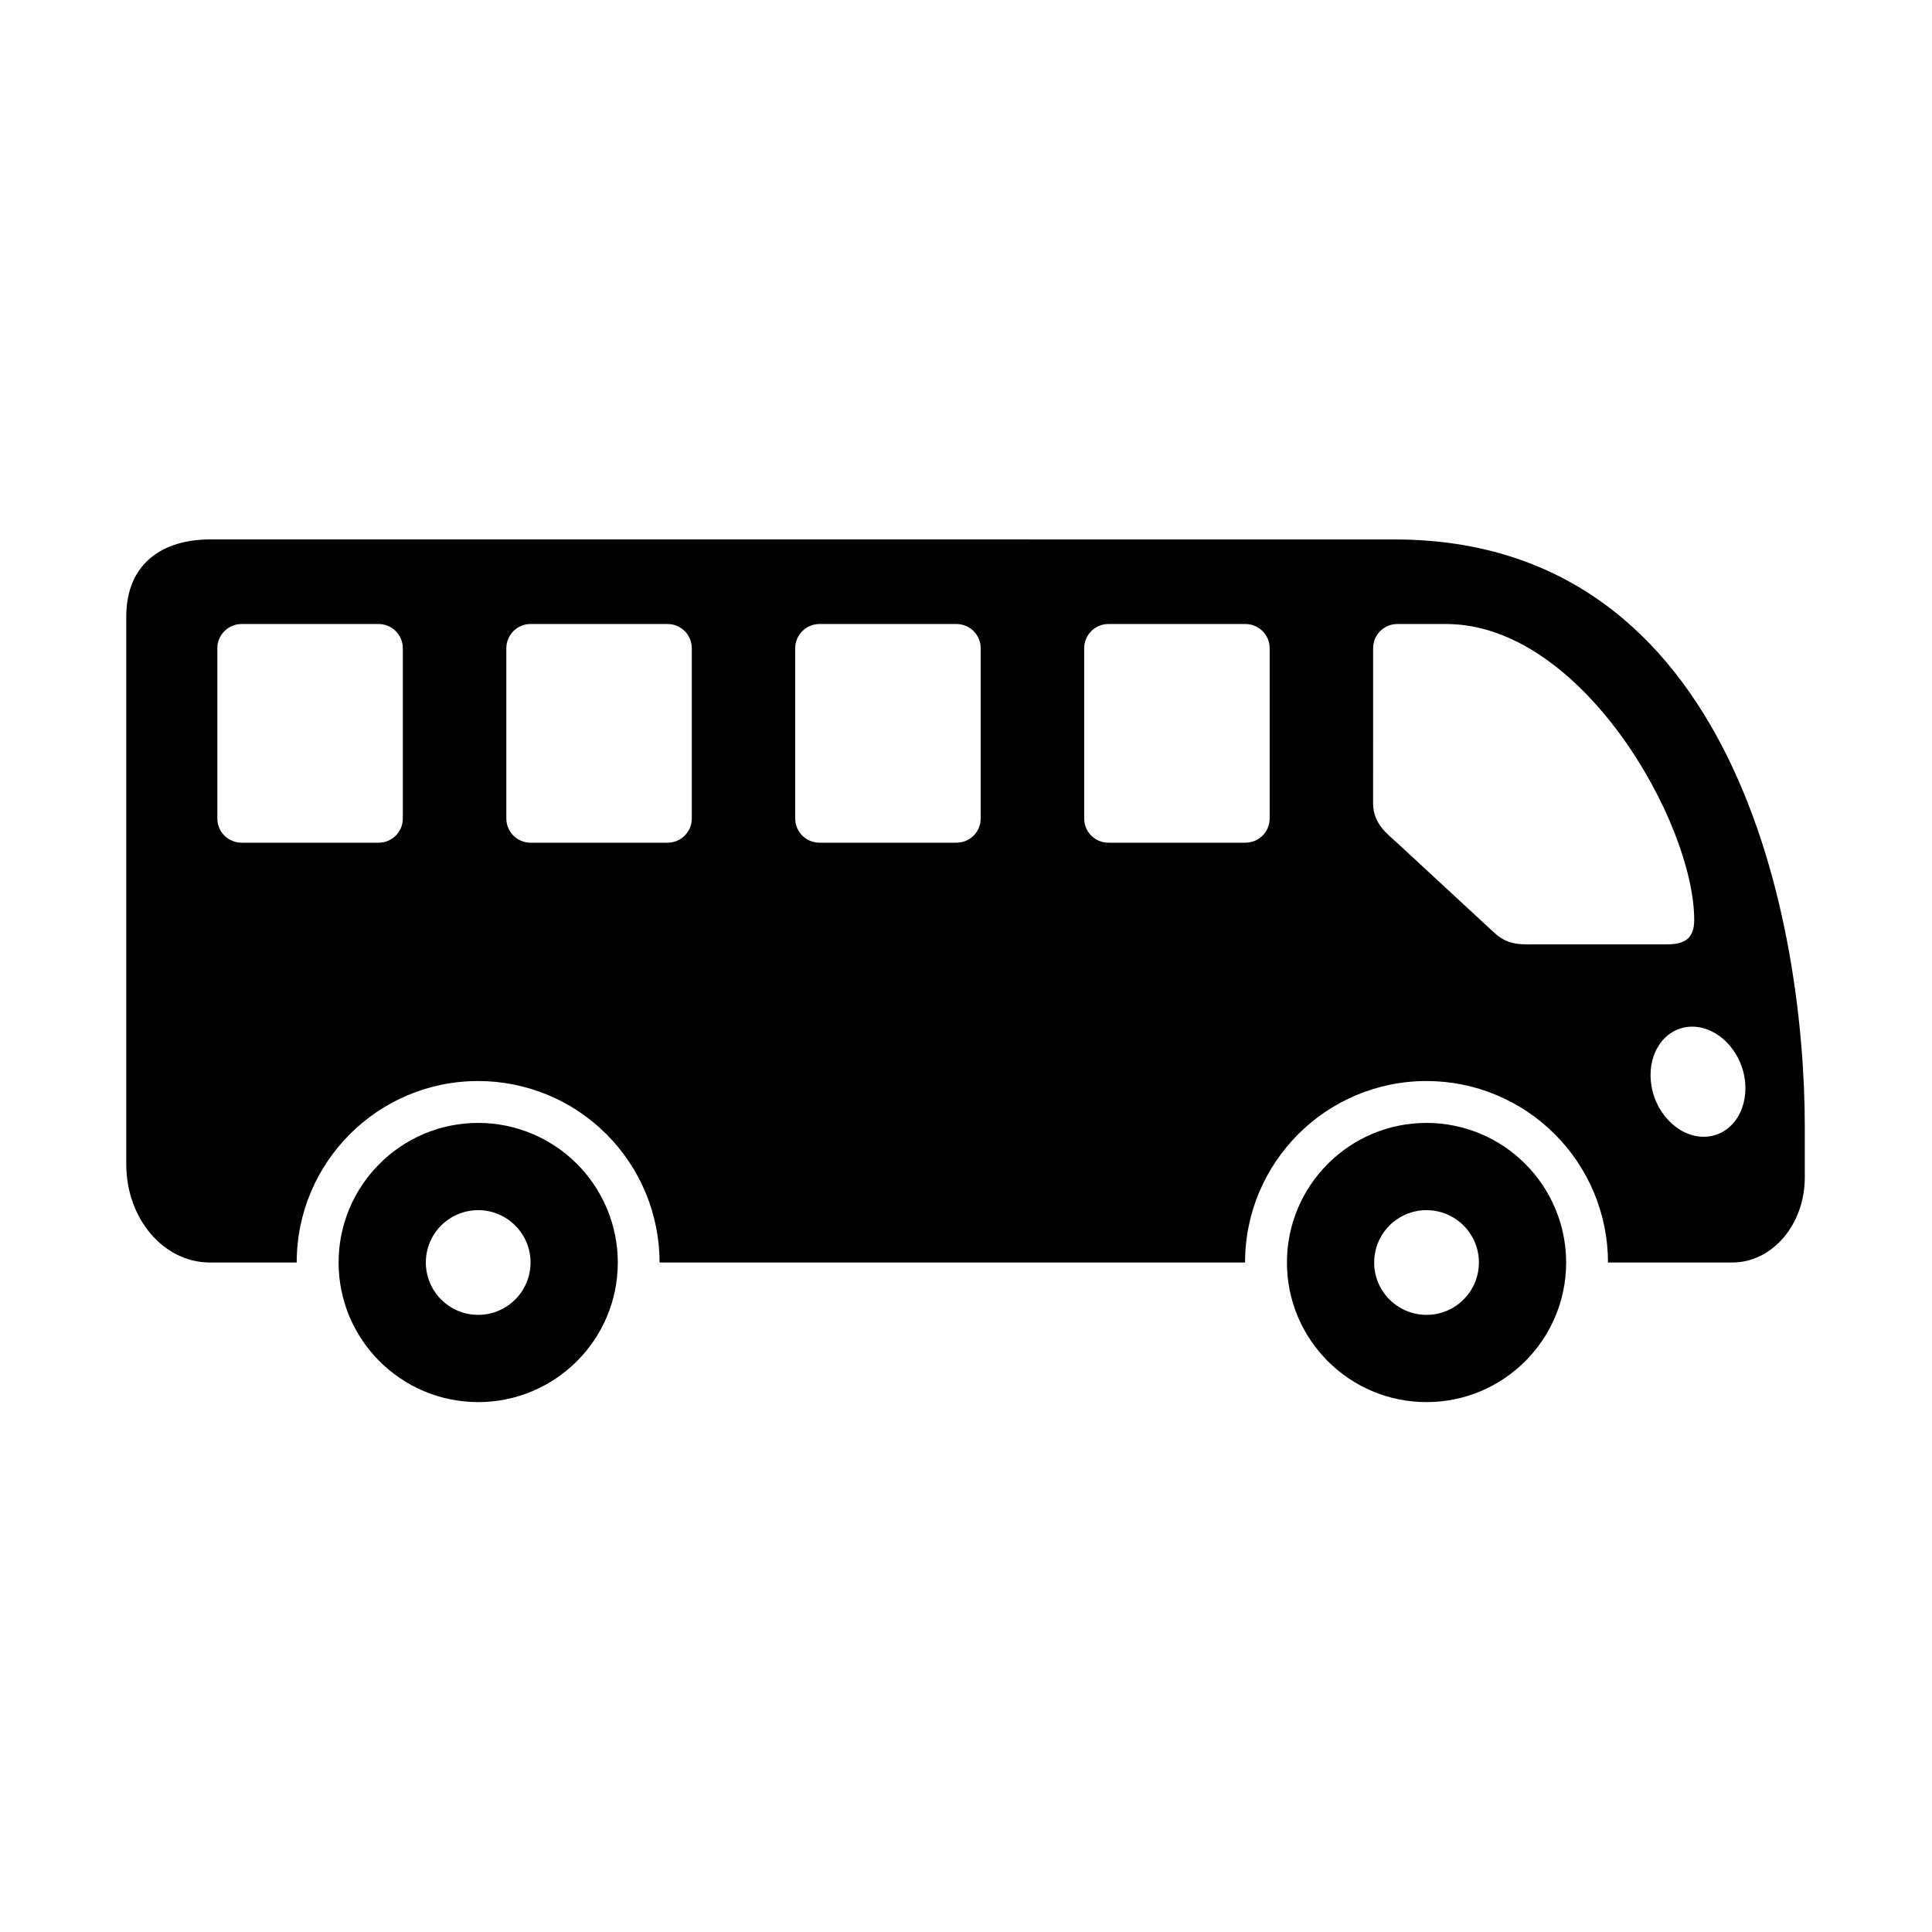 <?xml version="1.0" encoding="UTF-8"?>
<!-- Uploaded to: ICON Repo, www.svgrepo.com, Generator: ICON Repo Mixer Tools -->
<svg fill="#000000" width="800px" height="800px" version="1.1" viewBox="144 144 512 512" xmlns="http://www.w3.org/2000/svg">
 <g>
  <path d="m592.66 416.07c5.481 0.117 10.699 4.371 12.887 10.496 2.711 7.754-0.234 15.832-6.617 18.105-6.387 2.246-13.766-2.188-16.504-9.914-2.738-7.754 0.234-15.832 6.621-18.105 1.141-0.414 2.359-0.609 3.613-0.582zm-78.332-106.7h12.941c35.949 0 65.715 52.73 65.715 78.449 0 5.309-3.062 6.441-7.172 6.441h-33.18c-5.535 0-8.773 0.469-12.652-3.09l-25.656-23.734c-2.625-2.391-6.441-5.129-6.441-10.551l0.004-41.078c-0.004-3.547 2.856-6.438 6.441-6.438zm-76.59 0h36.297c3.59 0 6.438 2.887 6.438 6.438v45.098c0 3.559-2.856 6.414-6.438 6.414h-36.297c-3.555 0-6.414-2.856-6.414-6.414v-45.098c0.004-3.547 2.859-6.438 6.414-6.438zm-76.555 0h36.297c3.555 0 6.414 2.887 6.414 6.438v45.098c0 3.559-2.859 6.414-6.414 6.414h-36.297c-3.582 0-6.441-2.856-6.441-6.414l-0.004-45.098c0-3.547 2.867-6.438 6.445-6.438zm-76.586 0h36.301c3.582 0 6.438 2.887 6.438 6.438v45.098c0 3.559-2.859 6.414-6.438 6.414h-36.301c-3.555 0-6.414-2.856-6.414-6.414v-45.098c0-3.547 2.859-6.438 6.414-6.438zm-76.551 0h36.293c3.555 0 6.414 2.887 6.414 6.438v45.098c0 3.559-2.859 6.414-6.414 6.414h-36.293c-3.59 0-6.449-2.856-6.449-6.414v-45.098c0-3.547 2.859-6.438 6.449-6.438zm-8.363-22.418c-12.277 0-22.219 6.098-22.219 20.492v145.1c0 14.426 9.887 26.035 22.219 26.035h22.945c0-26.562 21.535-48.098 48.102-48.098 12.734 0 24.984 5.066 33.992 14.102 9.008 9.008 14.074 21.254 14.074 33.996h155.16c0-26.562 21.547-48.098 48.102-48.098 12.734 0 24.984 5.066 33.992 14.102 9.008 9.008 14.086 21.254 14.086 33.996h32.91c10.668 0 19.246-10.094 19.246-22.57v-13.262c0-53.266-17.984-155.79-108.74-155.79z"/>
  <path d="m270.73 515.57c-20.438 0-36.996-16.559-36.996-36.992 0-20.402 16.559-36.996 36.996-36.996 9.797 0 19.211 3.902 26.148 10.844 6.941 6.941 10.848 16.352 10.848 26.152 0 20.434-16.59 36.992-36.996 36.992zm0-23.117c7.629 0 13.871-6.207 13.871-13.871s-6.234-13.879-13.871-13.879c-7.664 0-13.879 6.207-13.879 13.879 0.008 7.656 6.215 13.871 13.879 13.871z"/>
  <path d="m522.05 515.57c-20.434 0-36.996-16.559-36.996-36.992 0-20.402 16.562-36.996 36.996-36.996 9.797 0 19.211 3.902 26.148 10.844 6.941 6.941 10.848 16.352 10.848 26.152-0.004 20.434-16.59 36.992-36.996 36.992zm0-23.117c7.637 0 13.879-6.207 13.879-13.871s-6.234-13.879-13.879-13.879c-7.668 0-13.879 6.207-13.879 13.879-0.004 7.656 6.211 13.871 13.879 13.871z"/>
 </g>
</svg>